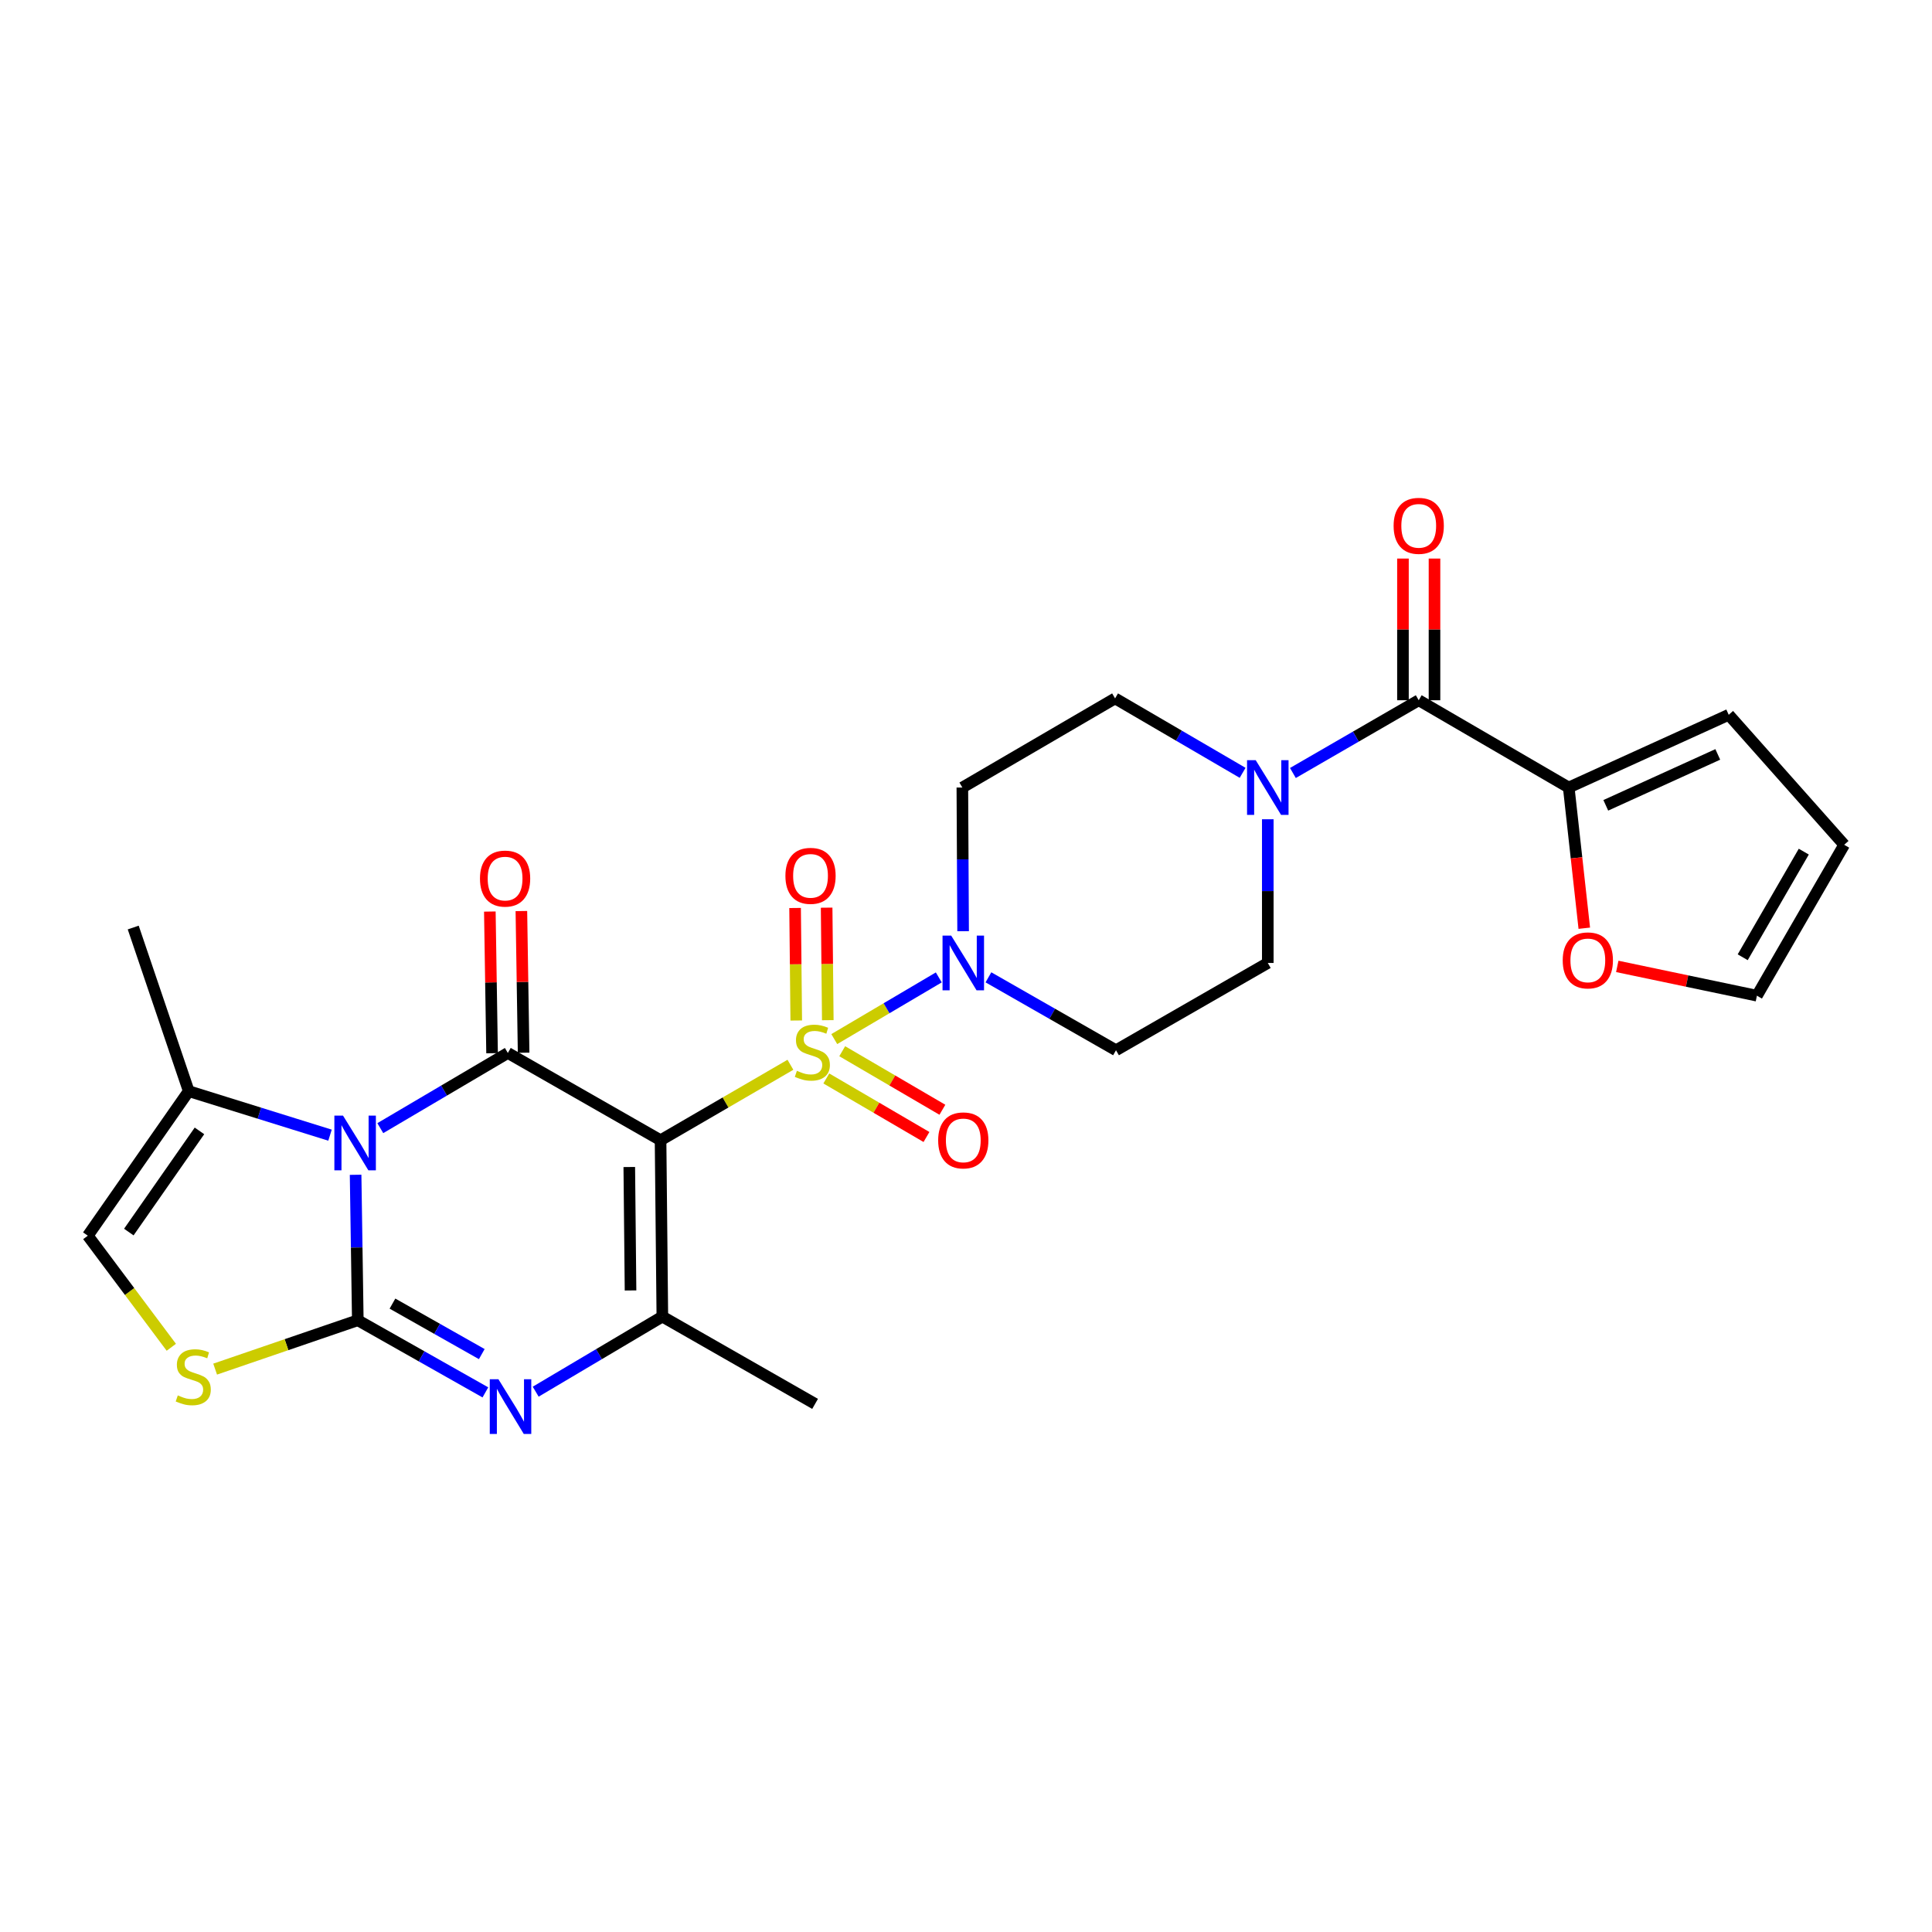 <?xml version='1.0' encoding='iso-8859-1'?>
<svg version='1.1' baseProfile='full'
              xmlns='http://www.w3.org/2000/svg'
                      xmlns:rdkit='http://www.rdkit.org/xml'
                      xmlns:xlink='http://www.w3.org/1999/xlink'
                  xml:space='preserve'
width='1000px' height='1000px' viewBox='0 0 1000 1000'>
<!-- END OF HEADER -->
<rect style='opacity:1.0;fill:#FFFFFF;stroke:none' width='1000' height='1000' x='0' y='0'> </rect>
<path class='bond-0' d='M 409.12,551.128 L 375.513,570.658' style='fill:none;fill-rule:evenodd;stroke:#CCCC00;stroke-width:6px;stroke-linecap:butt;stroke-linejoin:miter;stroke-opacity:1' />
<path class='bond-0' d='M 375.513,570.658 L 341.905,590.187' style='fill:none;fill-rule:evenodd;stroke:#000000;stroke-width:6px;stroke-linecap:butt;stroke-linejoin:miter;stroke-opacity:1' />
<path class='bond-6' d='M 431.82,537.833 L 458.868,521.869' style='fill:none;fill-rule:evenodd;stroke:#CCCC00;stroke-width:6px;stroke-linecap:butt;stroke-linejoin:miter;stroke-opacity:1' />
<path class='bond-6' d='M 458.868,521.869 L 485.916,505.905' style='fill:none;fill-rule:evenodd;stroke:#0000FF;stroke-width:6px;stroke-linecap:butt;stroke-linejoin:miter;stroke-opacity:1' />
<path class='bond-13' d='M 427.695,558.208 L 453.618,573.358' style='fill:none;fill-rule:evenodd;stroke:#CCCC00;stroke-width:6px;stroke-linecap:butt;stroke-linejoin:miter;stroke-opacity:1' />
<path class='bond-13' d='M 453.618,573.358 L 479.541,588.508' style='fill:none;fill-rule:evenodd;stroke:#FF0000;stroke-width:6px;stroke-linecap:butt;stroke-linejoin:miter;stroke-opacity:1' />
<path class='bond-13' d='M 435.933,544.111 L 461.856,559.261' style='fill:none;fill-rule:evenodd;stroke:#CCCC00;stroke-width:6px;stroke-linecap:butt;stroke-linejoin:miter;stroke-opacity:1' />
<path class='bond-13' d='M 461.856,559.261 L 487.78,574.411' style='fill:none;fill-rule:evenodd;stroke:#FF0000;stroke-width:6px;stroke-linecap:butt;stroke-linejoin:miter;stroke-opacity:1' />
<path class='bond-14' d='M 428.466,528.045 L 428.165,498.924' style='fill:none;fill-rule:evenodd;stroke:#CCCC00;stroke-width:6px;stroke-linecap:butt;stroke-linejoin:miter;stroke-opacity:1' />
<path class='bond-14' d='M 428.165,498.924 L 427.864,469.803' style='fill:none;fill-rule:evenodd;stroke:#FF0000;stroke-width:6px;stroke-linecap:butt;stroke-linejoin:miter;stroke-opacity:1' />
<path class='bond-14' d='M 412.139,528.214 L 411.838,499.093' style='fill:none;fill-rule:evenodd;stroke:#CCCC00;stroke-width:6px;stroke-linecap:butt;stroke-linejoin:miter;stroke-opacity:1' />
<path class='bond-14' d='M 411.838,499.093 L 411.537,469.972' style='fill:none;fill-rule:evenodd;stroke:#FF0000;stroke-width:6px;stroke-linecap:butt;stroke-linejoin:miter;stroke-opacity:1' />
<path class='bond-3' d='M 341.905,590.187 L 262.858,545.012' style='fill:none;fill-rule:evenodd;stroke:#000000;stroke-width:6px;stroke-linecap:butt;stroke-linejoin:miter;stroke-opacity:1' />
<path class='bond-5' d='M 341.905,590.187 L 342.83,681.463' style='fill:none;fill-rule:evenodd;stroke:#000000;stroke-width:6px;stroke-linecap:butt;stroke-linejoin:miter;stroke-opacity:1' />
<path class='bond-5' d='M 325.716,604.044 L 326.364,667.937' style='fill:none;fill-rule:evenodd;stroke:#000000;stroke-width:6px;stroke-linecap:butt;stroke-linejoin:miter;stroke-opacity:1' />
<path class='bond-1' d='M 196.844,583.928 L 229.851,564.47' style='fill:none;fill-rule:evenodd;stroke:#0000FF;stroke-width:6px;stroke-linecap:butt;stroke-linejoin:miter;stroke-opacity:1' />
<path class='bond-1' d='M 229.851,564.47 L 262.858,545.012' style='fill:none;fill-rule:evenodd;stroke:#000000;stroke-width:6px;stroke-linecap:butt;stroke-linejoin:miter;stroke-opacity:1' />
<path class='bond-9' d='M 170.815,587.563 L 134.251,576.17' style='fill:none;fill-rule:evenodd;stroke:#0000FF;stroke-width:6px;stroke-linecap:butt;stroke-linejoin:miter;stroke-opacity:1' />
<path class='bond-9' d='M 134.251,576.17 L 97.687,564.778' style='fill:none;fill-rule:evenodd;stroke:#000000;stroke-width:6px;stroke-linecap:butt;stroke-linejoin:miter;stroke-opacity:1' />
<path class='bond-28' d='M 184.059,608.065 L 184.629,645.712' style='fill:none;fill-rule:evenodd;stroke:#0000FF;stroke-width:6px;stroke-linecap:butt;stroke-linejoin:miter;stroke-opacity:1' />
<path class='bond-28' d='M 184.629,645.712 L 185.198,683.359' style='fill:none;fill-rule:evenodd;stroke:#000000;stroke-width:6px;stroke-linecap:butt;stroke-linejoin:miter;stroke-opacity:1' />
<path class='bond-2' d='M 185.198,683.359 L 218.217,702.028' style='fill:none;fill-rule:evenodd;stroke:#000000;stroke-width:6px;stroke-linecap:butt;stroke-linejoin:miter;stroke-opacity:1' />
<path class='bond-2' d='M 218.217,702.028 L 251.235,720.697' style='fill:none;fill-rule:evenodd;stroke:#0000FF;stroke-width:6px;stroke-linecap:butt;stroke-linejoin:miter;stroke-opacity:1' />
<path class='bond-2' d='M 203.14,674.746 L 226.253,687.814' style='fill:none;fill-rule:evenodd;stroke:#000000;stroke-width:6px;stroke-linecap:butt;stroke-linejoin:miter;stroke-opacity:1' />
<path class='bond-2' d='M 226.253,687.814 L 249.366,700.882' style='fill:none;fill-rule:evenodd;stroke:#0000FF;stroke-width:6px;stroke-linecap:butt;stroke-linejoin:miter;stroke-opacity:1' />
<path class='bond-7' d='M 185.198,683.359 L 148.278,696.005' style='fill:none;fill-rule:evenodd;stroke:#000000;stroke-width:6px;stroke-linecap:butt;stroke-linejoin:miter;stroke-opacity:1' />
<path class='bond-7' d='M 148.278,696.005 L 111.358,708.651' style='fill:none;fill-rule:evenodd;stroke:#CCCC00;stroke-width:6px;stroke-linecap:butt;stroke-linejoin:miter;stroke-opacity:1' />
<path class='bond-17' d='M 271.021,544.883 L 270.443,508.222' style='fill:none;fill-rule:evenodd;stroke:#000000;stroke-width:6px;stroke-linecap:butt;stroke-linejoin:miter;stroke-opacity:1' />
<path class='bond-17' d='M 270.443,508.222 L 269.865,471.561' style='fill:none;fill-rule:evenodd;stroke:#FF0000;stroke-width:6px;stroke-linecap:butt;stroke-linejoin:miter;stroke-opacity:1' />
<path class='bond-17' d='M 254.695,545.141 L 254.117,508.48' style='fill:none;fill-rule:evenodd;stroke:#000000;stroke-width:6px;stroke-linecap:butt;stroke-linejoin:miter;stroke-opacity:1' />
<path class='bond-17' d='M 254.117,508.48 L 253.539,471.818' style='fill:none;fill-rule:evenodd;stroke:#FF0000;stroke-width:6px;stroke-linecap:butt;stroke-linejoin:miter;stroke-opacity:1' />
<path class='bond-4' d='M 277.27,720.332 L 310.05,700.897' style='fill:none;fill-rule:evenodd;stroke:#0000FF;stroke-width:6px;stroke-linecap:butt;stroke-linejoin:miter;stroke-opacity:1' />
<path class='bond-4' d='M 310.05,700.897 L 342.83,681.463' style='fill:none;fill-rule:evenodd;stroke:#000000;stroke-width:6px;stroke-linecap:butt;stroke-linejoin:miter;stroke-opacity:1' />
<path class='bond-25' d='M 342.83,681.463 L 421.887,726.647' style='fill:none;fill-rule:evenodd;stroke:#000000;stroke-width:6px;stroke-linecap:butt;stroke-linejoin:miter;stroke-opacity:1' />
<path class='bond-15' d='M 511.61,505.862 L 544.626,524.734' style='fill:none;fill-rule:evenodd;stroke:#0000FF;stroke-width:6px;stroke-linecap:butt;stroke-linejoin:miter;stroke-opacity:1' />
<path class='bond-15' d='M 544.626,524.734 L 577.641,543.606' style='fill:none;fill-rule:evenodd;stroke:#000000;stroke-width:6px;stroke-linecap:butt;stroke-linejoin:miter;stroke-opacity:1' />
<path class='bond-16' d='M 498.507,481.992 L 498.31,444.805' style='fill:none;fill-rule:evenodd;stroke:#0000FF;stroke-width:6px;stroke-linecap:butt;stroke-linejoin:miter;stroke-opacity:1' />
<path class='bond-16' d='M 498.31,444.805 L 498.113,407.618' style='fill:none;fill-rule:evenodd;stroke:#000000;stroke-width:6px;stroke-linecap:butt;stroke-linejoin:miter;stroke-opacity:1' />
<path class='bond-29' d='M 88.67,697.352 L 67.062,668.471' style='fill:none;fill-rule:evenodd;stroke:#CCCC00;stroke-width:6px;stroke-linecap:butt;stroke-linejoin:miter;stroke-opacity:1' />
<path class='bond-29' d='M 67.062,668.471 L 45.455,639.59' style='fill:none;fill-rule:evenodd;stroke:#000000;stroke-width:6px;stroke-linecap:butt;stroke-linejoin:miter;stroke-opacity:1' />
<path class='bond-8' d='M 734.33,362.443 L 701.767,381.273' style='fill:none;fill-rule:evenodd;stroke:#000000;stroke-width:6px;stroke-linecap:butt;stroke-linejoin:miter;stroke-opacity:1' />
<path class='bond-8' d='M 701.767,381.273 L 669.204,400.103' style='fill:none;fill-rule:evenodd;stroke:#0000FF;stroke-width:6px;stroke-linecap:butt;stroke-linejoin:miter;stroke-opacity:1' />
<path class='bond-11' d='M 734.33,362.443 L 811.972,407.618' style='fill:none;fill-rule:evenodd;stroke:#000000;stroke-width:6px;stroke-linecap:butt;stroke-linejoin:miter;stroke-opacity:1' />
<path class='bond-21' d='M 742.494,362.443 L 742.494,325.777' style='fill:none;fill-rule:evenodd;stroke:#000000;stroke-width:6px;stroke-linecap:butt;stroke-linejoin:miter;stroke-opacity:1' />
<path class='bond-21' d='M 742.494,325.777 L 742.494,289.111' style='fill:none;fill-rule:evenodd;stroke:#FF0000;stroke-width:6px;stroke-linecap:butt;stroke-linejoin:miter;stroke-opacity:1' />
<path class='bond-21' d='M 726.166,362.443 L 726.166,325.777' style='fill:none;fill-rule:evenodd;stroke:#000000;stroke-width:6px;stroke-linecap:butt;stroke-linejoin:miter;stroke-opacity:1' />
<path class='bond-21' d='M 726.166,325.777 L 726.166,289.111' style='fill:none;fill-rule:evenodd;stroke:#FF0000;stroke-width:6px;stroke-linecap:butt;stroke-linejoin:miter;stroke-opacity:1' />
<path class='bond-12' d='M 97.687,564.778 L 45.455,639.59' style='fill:none;fill-rule:evenodd;stroke:#000000;stroke-width:6px;stroke-linecap:butt;stroke-linejoin:miter;stroke-opacity:1' />
<path class='bond-12' d='M 103.24,585.348 L 66.677,637.715' style='fill:none;fill-rule:evenodd;stroke:#000000;stroke-width:6px;stroke-linecap:butt;stroke-linejoin:miter;stroke-opacity:1' />
<path class='bond-26' d='M 97.687,564.778 L 68.958,480.089' style='fill:none;fill-rule:evenodd;stroke:#000000;stroke-width:6px;stroke-linecap:butt;stroke-linejoin:miter;stroke-opacity:1' />
<path class='bond-10' d='M 643.18,400.015 L 610.17,380.753' style='fill:none;fill-rule:evenodd;stroke:#0000FF;stroke-width:6px;stroke-linecap:butt;stroke-linejoin:miter;stroke-opacity:1' />
<path class='bond-10' d='M 610.17,380.753 L 577.161,361.49' style='fill:none;fill-rule:evenodd;stroke:#000000;stroke-width:6px;stroke-linecap:butt;stroke-linejoin:miter;stroke-opacity:1' />
<path class='bond-27' d='M 656.208,424.048 L 656.208,461.235' style='fill:none;fill-rule:evenodd;stroke:#0000FF;stroke-width:6px;stroke-linecap:butt;stroke-linejoin:miter;stroke-opacity:1' />
<path class='bond-27' d='M 656.208,461.235 L 656.208,498.422' style='fill:none;fill-rule:evenodd;stroke:#000000;stroke-width:6px;stroke-linecap:butt;stroke-linejoin:miter;stroke-opacity:1' />
<path class='bond-18' d='M 811.972,407.618 L 815.999,444.033' style='fill:none;fill-rule:evenodd;stroke:#000000;stroke-width:6px;stroke-linecap:butt;stroke-linejoin:miter;stroke-opacity:1' />
<path class='bond-18' d='M 815.999,444.033 L 820.027,480.447' style='fill:none;fill-rule:evenodd;stroke:#FF0000;stroke-width:6px;stroke-linecap:butt;stroke-linejoin:miter;stroke-opacity:1' />
<path class='bond-22' d='M 811.972,407.618 L 894.784,369.972' style='fill:none;fill-rule:evenodd;stroke:#000000;stroke-width:6px;stroke-linecap:butt;stroke-linejoin:miter;stroke-opacity:1' />
<path class='bond-22' d='M 831.151,416.836 L 889.119,390.483' style='fill:none;fill-rule:evenodd;stroke:#000000;stroke-width:6px;stroke-linecap:butt;stroke-linejoin:miter;stroke-opacity:1' />
<path class='bond-19' d='M 577.641,543.606 L 656.208,498.422' style='fill:none;fill-rule:evenodd;stroke:#000000;stroke-width:6px;stroke-linecap:butt;stroke-linejoin:miter;stroke-opacity:1' />
<path class='bond-20' d='M 498.113,407.618 L 577.161,361.49' style='fill:none;fill-rule:evenodd;stroke:#000000;stroke-width:6px;stroke-linecap:butt;stroke-linejoin:miter;stroke-opacity:1' />
<path class='bond-23' d='M 837.095,500.21 L 873.237,507.789' style='fill:none;fill-rule:evenodd;stroke:#FF0000;stroke-width:6px;stroke-linecap:butt;stroke-linejoin:miter;stroke-opacity:1' />
<path class='bond-23' d='M 873.237,507.789 L 909.379,515.367' style='fill:none;fill-rule:evenodd;stroke:#000000;stroke-width:6px;stroke-linecap:butt;stroke-linejoin:miter;stroke-opacity:1' />
<path class='bond-24' d='M 894.784,369.972 L 954.545,437.263' style='fill:none;fill-rule:evenodd;stroke:#000000;stroke-width:6px;stroke-linecap:butt;stroke-linejoin:miter;stroke-opacity:1' />
<path class='bond-30' d='M 909.379,515.367 L 954.545,437.263' style='fill:none;fill-rule:evenodd;stroke:#000000;stroke-width:6px;stroke-linecap:butt;stroke-linejoin:miter;stroke-opacity:1' />
<path class='bond-30' d='M 902.019,495.477 L 933.635,440.804' style='fill:none;fill-rule:evenodd;stroke:#000000;stroke-width:6px;stroke-linecap:butt;stroke-linejoin:miter;stroke-opacity:1' />
<path  class='atom-0' d='M 412.472 554.251
Q 412.792 554.371, 414.112 554.931
Q 415.432 555.491, 416.872 555.851
Q 418.352 556.171, 419.792 556.171
Q 422.472 556.171, 424.032 554.891
Q 425.592 553.571, 425.592 551.291
Q 425.592 549.731, 424.792 548.771
Q 424.032 547.811, 422.832 547.291
Q 421.632 546.771, 419.632 546.171
Q 417.112 545.411, 415.592 544.691
Q 414.112 543.971, 413.032 542.451
Q 411.992 540.931, 411.992 538.371
Q 411.992 534.811, 414.392 532.611
Q 416.832 530.411, 421.632 530.411
Q 424.912 530.411, 428.632 531.971
L 427.712 535.051
Q 424.312 533.651, 421.752 533.651
Q 418.992 533.651, 417.472 534.811
Q 415.952 535.931, 415.992 537.891
Q 415.992 539.411, 416.752 540.331
Q 417.552 541.251, 418.672 541.771
Q 419.832 542.291, 421.752 542.891
Q 424.312 543.691, 425.832 544.491
Q 427.352 545.291, 428.432 546.931
Q 429.552 548.531, 429.552 551.291
Q 429.552 555.211, 426.912 557.331
Q 424.312 559.411, 419.952 559.411
Q 417.432 559.411, 415.512 558.851
Q 413.632 558.331, 411.392 557.411
L 412.472 554.251
' fill='#CCCC00'/>
<path  class='atom-2' d='M 177.55 577.451
L 186.83 592.451
Q 187.75 593.931, 189.23 596.611
Q 190.71 599.291, 190.79 599.451
L 190.79 577.451
L 194.55 577.451
L 194.55 605.771
L 190.67 605.771
L 180.71 589.371
Q 179.55 587.451, 178.31 585.251
Q 177.11 583.051, 176.75 582.371
L 176.75 605.771
L 173.07 605.771
L 173.07 577.451
L 177.55 577.451
' fill='#0000FF'/>
<path  class='atom-5' d='M 257.986 713.893
L 267.266 728.893
Q 268.186 730.373, 269.666 733.053
Q 271.146 735.733, 271.226 735.893
L 271.226 713.893
L 274.986 713.893
L 274.986 742.213
L 271.106 742.213
L 261.146 725.813
Q 259.986 723.893, 258.746 721.693
Q 257.546 719.493, 257.186 718.813
L 257.186 742.213
L 253.506 742.213
L 253.506 713.893
L 257.986 713.893
' fill='#0000FF'/>
<path  class='atom-7' d='M 492.334 484.262
L 501.614 499.262
Q 502.534 500.742, 504.014 503.422
Q 505.494 506.102, 505.574 506.262
L 505.574 484.262
L 509.334 484.262
L 509.334 512.582
L 505.454 512.582
L 495.494 496.182
Q 494.334 494.262, 493.094 492.062
Q 491.894 489.862, 491.534 489.182
L 491.534 512.582
L 487.854 512.582
L 487.854 484.262
L 492.334 484.262
' fill='#0000FF'/>
<path  class='atom-8' d='M 92.028 722.252
Q 92.348 722.372, 93.668 722.932
Q 94.988 723.492, 96.428 723.852
Q 97.908 724.172, 99.348 724.172
Q 102.028 724.172, 103.588 722.892
Q 105.148 721.572, 105.148 719.292
Q 105.148 717.732, 104.348 716.772
Q 103.588 715.812, 102.388 715.292
Q 101.188 714.772, 99.188 714.172
Q 96.668 713.412, 95.148 712.692
Q 93.668 711.972, 92.588 710.452
Q 91.548 708.932, 91.548 706.372
Q 91.548 702.812, 93.948 700.612
Q 96.388 698.412, 101.188 698.412
Q 104.468 698.412, 108.188 699.972
L 107.268 703.052
Q 103.868 701.652, 101.308 701.652
Q 98.548 701.652, 97.028 702.812
Q 95.508 703.932, 95.548 705.892
Q 95.548 707.412, 96.308 708.332
Q 97.108 709.252, 98.228 709.772
Q 99.388 710.292, 101.308 710.892
Q 103.868 711.692, 105.388 712.492
Q 106.908 713.292, 107.988 714.932
Q 109.108 716.532, 109.108 719.292
Q 109.108 723.212, 106.468 725.332
Q 103.868 727.412, 99.508 727.412
Q 96.988 727.412, 95.068 726.852
Q 93.188 726.332, 90.948 725.412
L 92.028 722.252
' fill='#CCCC00'/>
<path  class='atom-11' d='M 649.948 393.458
L 659.228 408.458
Q 660.148 409.938, 661.628 412.618
Q 663.108 415.298, 663.188 415.458
L 663.188 393.458
L 666.948 393.458
L 666.948 421.778
L 663.068 421.778
L 653.108 405.378
Q 651.948 403.458, 650.708 401.258
Q 649.508 399.058, 649.148 398.378
L 649.148 421.778
L 645.468 421.778
L 645.468 393.458
L 649.948 393.458
' fill='#0000FF'/>
<path  class='atom-14' d='M 485.594 590.267
Q 485.594 583.467, 488.954 579.667
Q 492.314 575.867, 498.594 575.867
Q 504.874 575.867, 508.234 579.667
Q 511.594 583.467, 511.594 590.267
Q 511.594 597.147, 508.194 601.067
Q 504.794 604.947, 498.594 604.947
Q 492.354 604.947, 488.954 601.067
Q 485.594 597.187, 485.594 590.267
M 498.594 601.747
Q 502.914 601.747, 505.234 598.867
Q 507.594 595.947, 507.594 590.267
Q 507.594 584.707, 505.234 581.907
Q 502.914 579.067, 498.594 579.067
Q 494.274 579.067, 491.914 581.867
Q 489.594 584.667, 489.594 590.267
Q 489.594 595.987, 491.914 598.867
Q 494.274 601.747, 498.594 601.747
' fill='#FF0000'/>
<path  class='atom-15' d='M 406.528 453.336
Q 406.528 446.536, 409.888 442.736
Q 413.248 438.936, 419.528 438.936
Q 425.808 438.936, 429.168 442.736
Q 432.528 446.536, 432.528 453.336
Q 432.528 460.216, 429.128 464.136
Q 425.728 468.016, 419.528 468.016
Q 413.288 468.016, 409.888 464.136
Q 406.528 460.256, 406.528 453.336
M 419.528 464.816
Q 423.848 464.816, 426.168 461.936
Q 428.528 459.016, 428.528 453.336
Q 428.528 447.776, 426.168 444.976
Q 423.848 442.136, 419.528 442.136
Q 415.208 442.136, 412.848 444.936
Q 410.528 447.736, 410.528 453.336
Q 410.528 459.056, 412.848 461.936
Q 415.208 464.816, 419.528 464.816
' fill='#FF0000'/>
<path  class='atom-18' d='M 248.433 454.751
Q 248.433 447.951, 251.793 444.151
Q 255.153 440.351, 261.433 440.351
Q 267.713 440.351, 271.073 444.151
Q 274.433 447.951, 274.433 454.751
Q 274.433 461.631, 271.033 465.551
Q 267.633 469.431, 261.433 469.431
Q 255.193 469.431, 251.793 465.551
Q 248.433 461.671, 248.433 454.751
M 261.433 466.231
Q 265.753 466.231, 268.073 463.351
Q 270.433 460.431, 270.433 454.751
Q 270.433 449.191, 268.073 446.391
Q 265.753 443.551, 261.433 443.551
Q 257.113 443.551, 254.753 446.351
Q 252.433 449.151, 252.433 454.751
Q 252.433 460.471, 254.753 463.351
Q 257.113 466.231, 261.433 466.231
' fill='#FF0000'/>
<path  class='atom-19' d='M 808.859 497.096
Q 808.859 490.296, 812.219 486.496
Q 815.579 482.696, 821.859 482.696
Q 828.139 482.696, 831.499 486.496
Q 834.859 490.296, 834.859 497.096
Q 834.859 503.976, 831.459 507.896
Q 828.059 511.776, 821.859 511.776
Q 815.619 511.776, 812.219 507.896
Q 808.859 504.016, 808.859 497.096
M 821.859 508.576
Q 826.179 508.576, 828.499 505.696
Q 830.859 502.776, 830.859 497.096
Q 830.859 491.536, 828.499 488.736
Q 826.179 485.896, 821.859 485.896
Q 817.539 485.896, 815.179 488.696
Q 812.859 491.496, 812.859 497.096
Q 812.859 502.816, 815.179 505.696
Q 817.539 508.576, 821.859 508.576
' fill='#FF0000'/>
<path  class='atom-22' d='M 721.33 272.172
Q 721.33 265.372, 724.69 261.572
Q 728.05 257.772, 734.33 257.772
Q 740.61 257.772, 743.97 261.572
Q 747.33 265.372, 747.33 272.172
Q 747.33 279.052, 743.93 282.972
Q 740.53 286.852, 734.33 286.852
Q 728.09 286.852, 724.69 282.972
Q 721.33 279.092, 721.33 272.172
M 734.33 283.652
Q 738.65 283.652, 740.97 280.772
Q 743.33 277.852, 743.33 272.172
Q 743.33 266.612, 740.97 263.812
Q 738.65 260.972, 734.33 260.972
Q 730.01 260.972, 727.65 263.772
Q 725.33 266.572, 725.33 272.172
Q 725.33 277.892, 727.65 280.772
Q 730.01 283.652, 734.33 283.652
' fill='#FF0000'/>
</svg>
